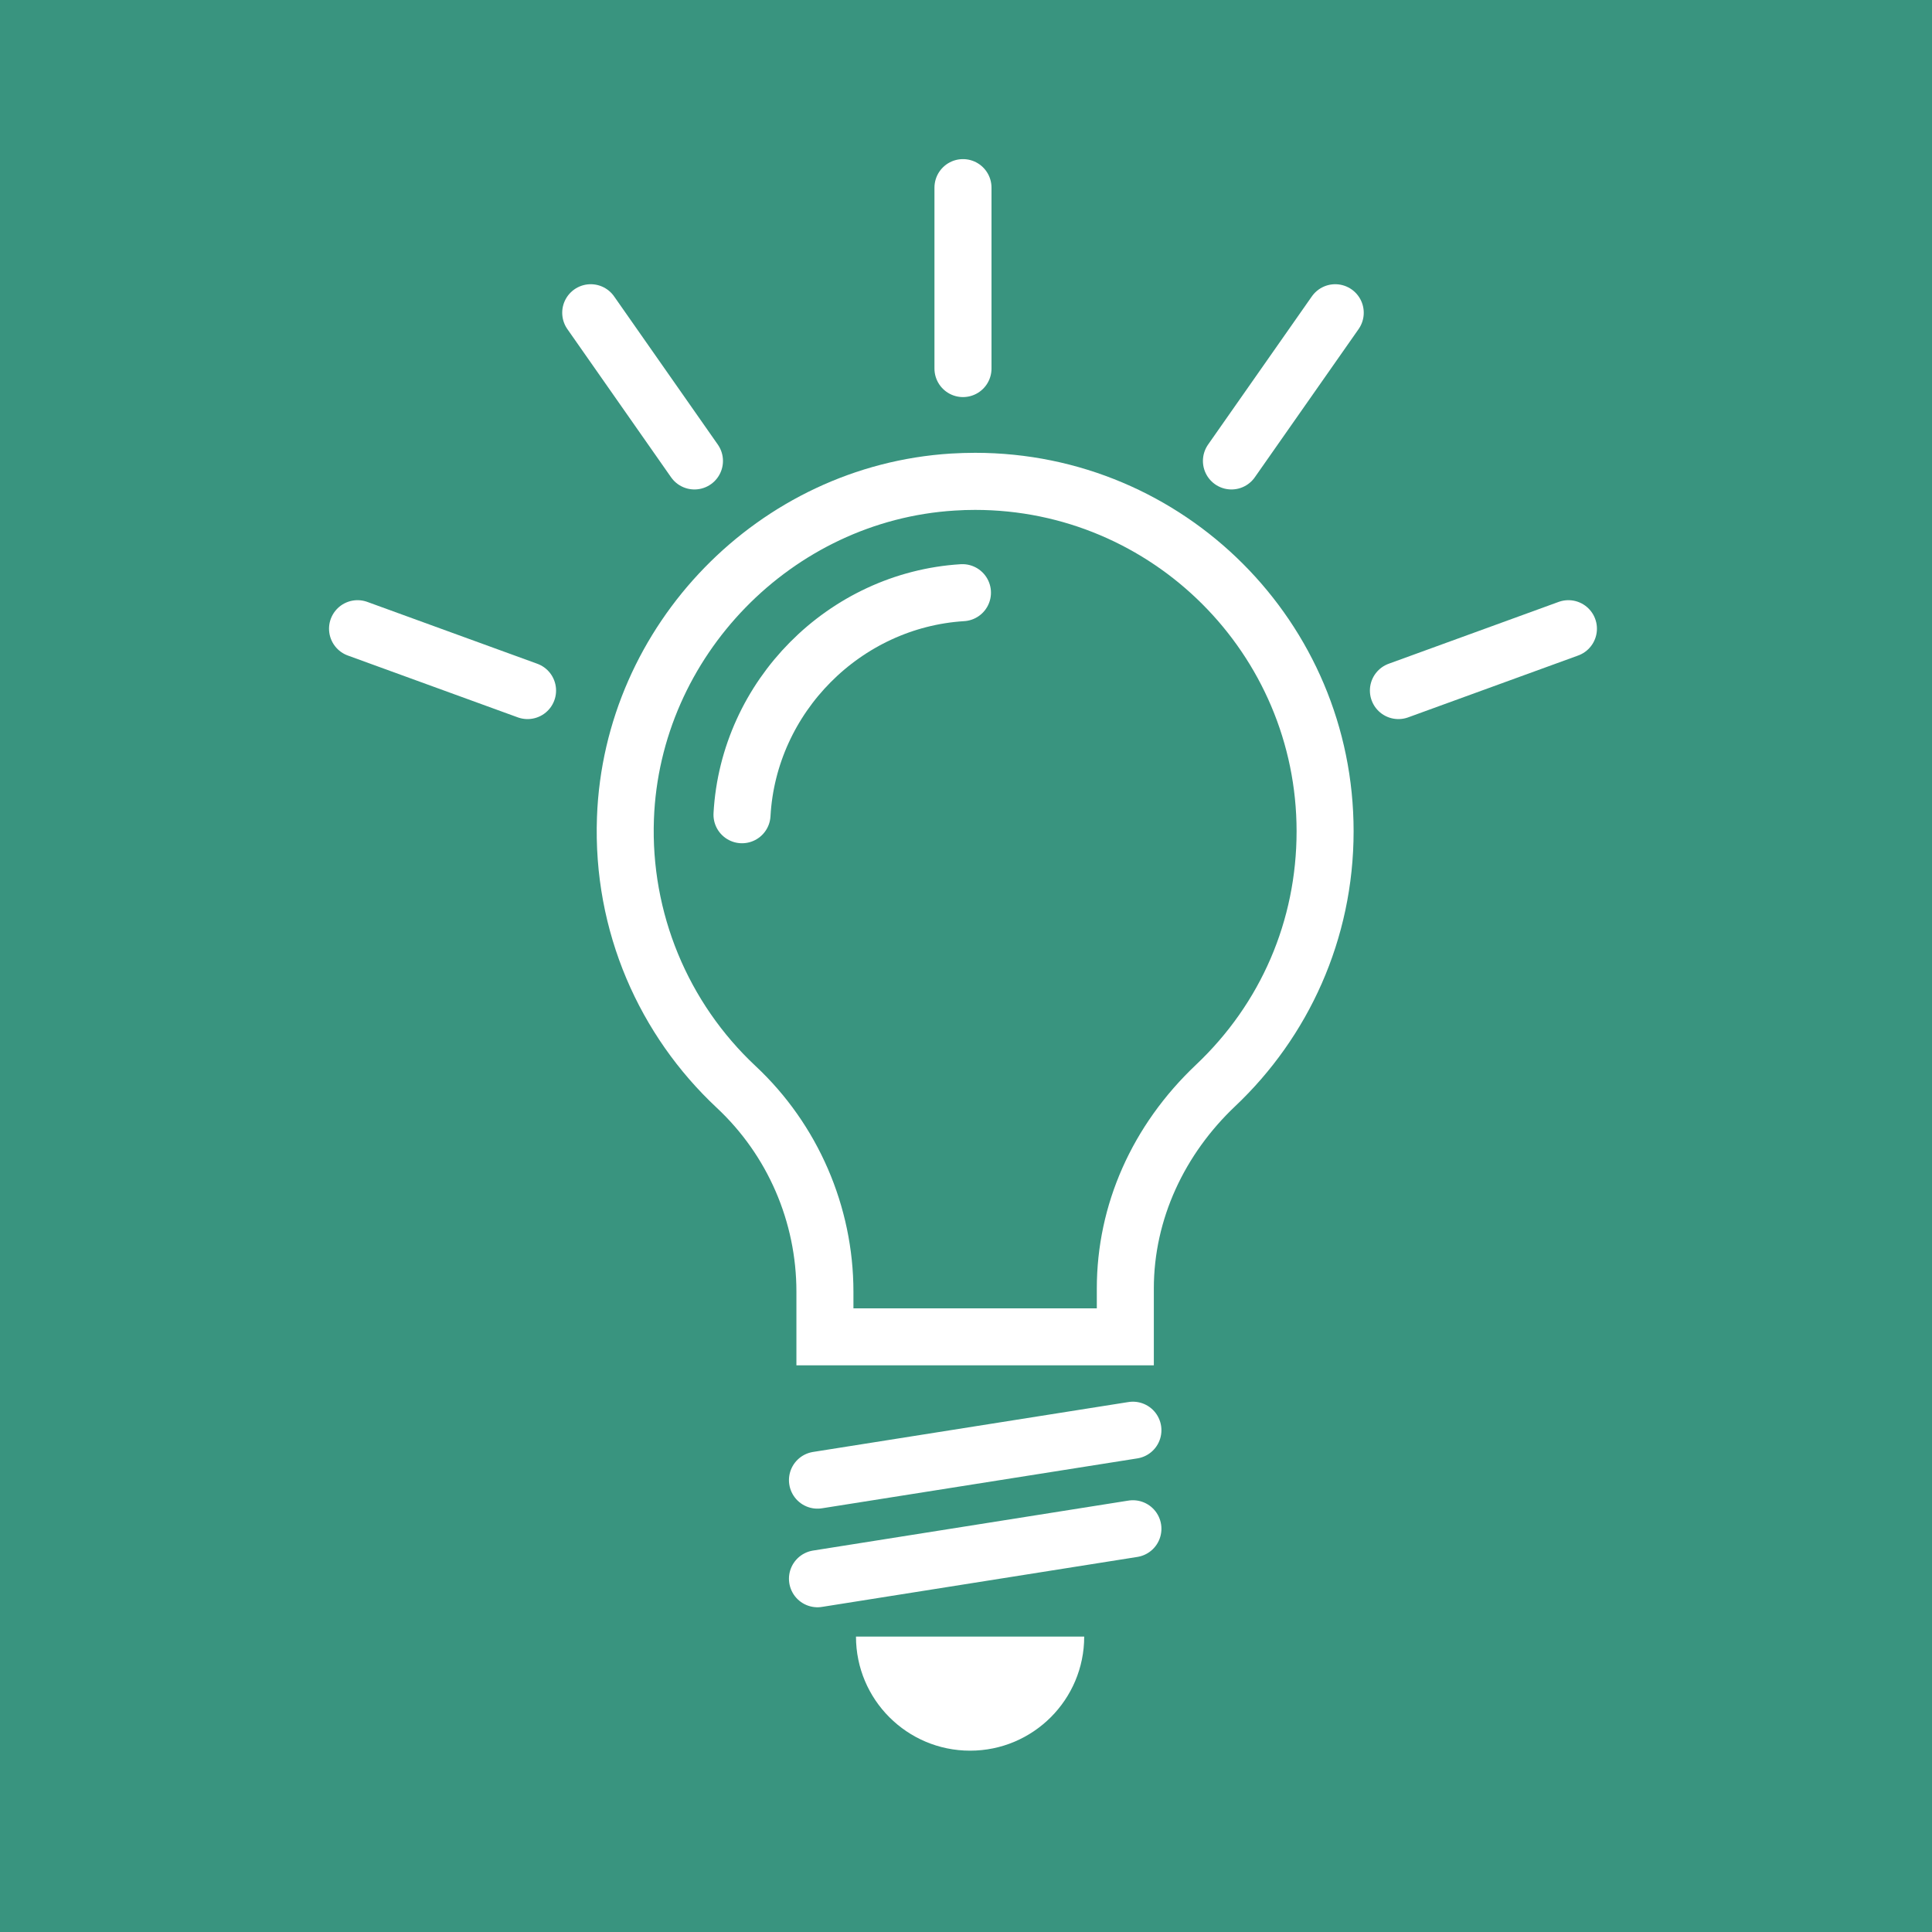 <?xml version="1.0" encoding="UTF-8"?>
<svg xmlns="http://www.w3.org/2000/svg" xmlns:xlink="http://www.w3.org/1999/xlink" version="1.1" id="Ebene_1" x="0px" y="0px" viewBox="0 0 288 288" style="enable-background:new 0 0 288 288;" xml:space="preserve">
<style type="text/css">
	.st0{fill:#39947F;}
	.st1{fill:none;stroke:#FFFFFF;stroke-width:8.504;stroke-linecap:round;stroke-linejoin:round;stroke-miterlimit:10;}
	.st2{fill:#FFFFFF;}
	.st3{fill:none;stroke:#FFFFFF;stroke-width:8.504;stroke-linecap:round;stroke-miterlimit:10;}
</style>
<g>
	<rect x="0" class="st0" width="288" height="288"></rect>
</g>
<line class="st1" x1="121.86" y1="220.64" x2="168.88" y2="213.2"></line>
<line class="st1" x1="121.86" y1="235.34" x2="168.88" y2="227.89"></line>
<path class="st2" d="M161.62,243.96c0,9.4-7.62,17.01-17.01,17.01c-9.4,0-17.01-7.62-17.01-17.01"></path>
<line class="st3" x1="143.55" y1="27.97" x2="143.55" y2="54.94"></line>
<line class="st3" x1="88.06" y1="46.62" x2="103.52" y2="68.71"></line>
<line class="st3" x1="53.3" y1="93.72" x2="78.64" y2="102.94"></line>
<line class="st3" x1="199.04" y1="46.62" x2="183.57" y2="68.71"></line>
<line class="st3" x1="233.8" y1="93.72" x2="208.46" y2="102.94"></line>
<path class="st3" d="M143.47,88.35c-17.6,1.09-31.89,15.49-32.86,33.1"></path>
<g>
	<path class="st2" d="M145.37,76.01c26.42,0,47.91,21.49,47.91,47.91c0,13.3-5.32,25.66-14.99,34.8   c-9.54,9.02-14.79,20.87-14.79,33.36v2.95h-36.28v-2.48c0-12.71-5.31-24.96-14.57-33.62c-10.15-9.49-15.68-22.91-15.17-36.81   c0.89-24.29,20.57-44.5,44.81-46.01C143.32,76.04,144.35,76.01,145.37,76.01 M145.37,67.5c-1.19,0-2.39,0.04-3.6,0.11   c-28.65,1.78-51.73,25.5-52.78,54.19c-0.63,17.11,6.37,32.6,17.86,43.34c7.59,7.09,11.87,17.02,11.87,27.4v10.99h53.28v-11.45   c0-10.37,4.6-20.05,12.13-27.18c10.87-10.28,17.65-24.84,17.65-40.98C201.79,92.76,176.53,67.5,145.37,67.5L145.37,67.5z"></path>
</g>
</svg>
